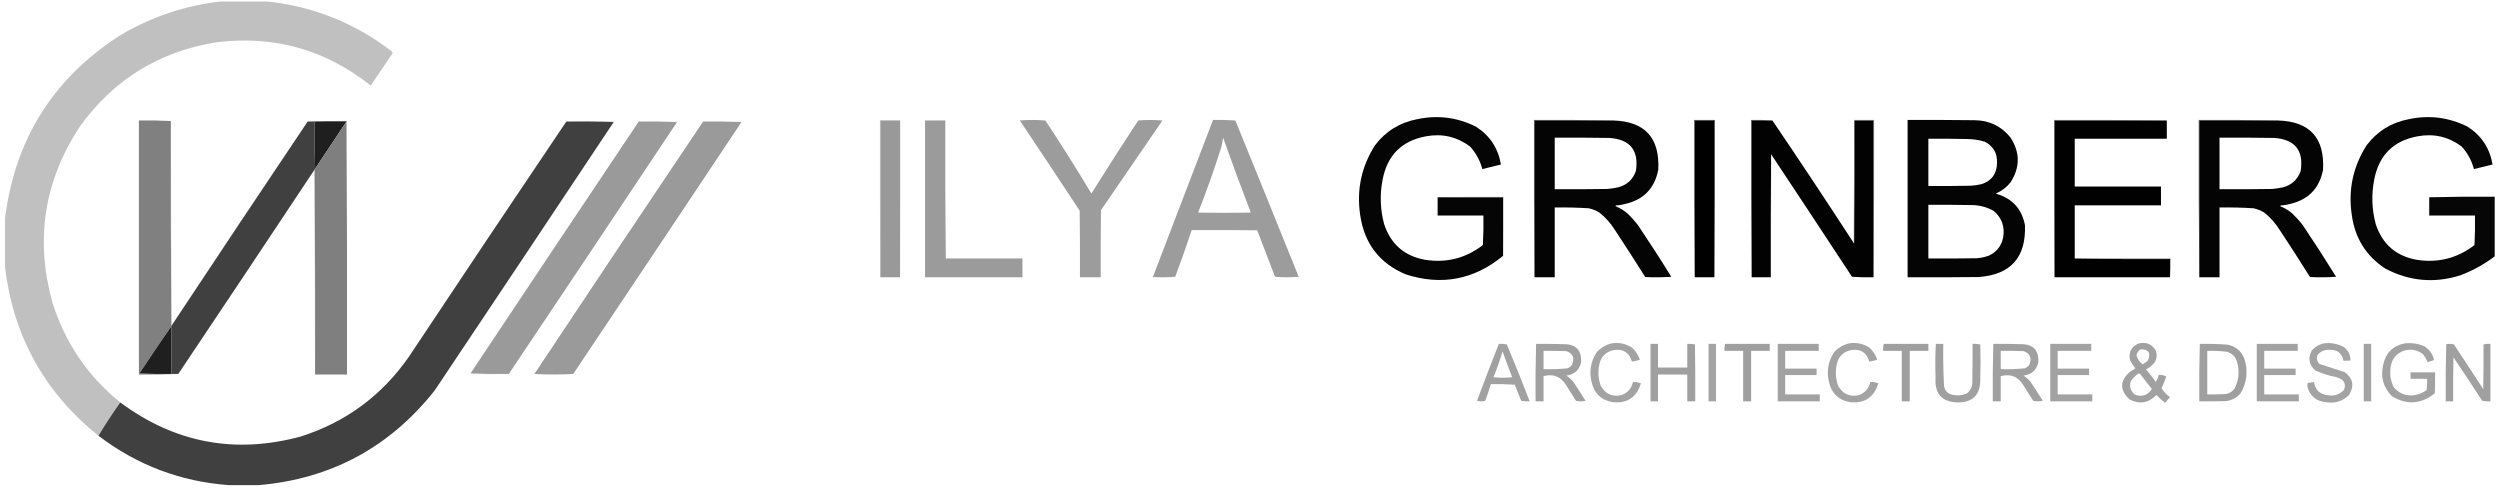 <?xml version="1.0" encoding="UTF-8"?> <svg xmlns="http://www.w3.org/2000/svg" width="248" height="49" viewBox="0 0 248 49" fill="none"><g clip-path="url(#clip0_2115_488)"><path opacity="0.981" fill-rule="evenodd" clip-rule="evenodd" d="M22.069 0.125C23.477 0.125 24.885 0.125 26.293 0.125C30.933 0.581 35.104 2.224 38.807 5.053C38.903 5.112 38.947 5.192 38.939 5.293C38.217 6.358 37.495 7.424 36.774 8.489C32.27 4.91 27.157 3.48 21.435 4.201C15.755 5.124 11.241 7.921 7.892 12.591C4.371 17.976 3.474 23.783 5.199 30.012C6.462 34.009 8.706 37.312 11.931 39.921C11.166 40.994 10.445 42.095 9.766 43.224C4.377 38.903 1.279 33.274 0.474 26.336C0.474 24.844 0.474 23.353 0.474 21.861C1.417 13.942 5.201 7.842 11.826 3.561C14.993 1.664 18.408 0.519 22.069 0.125Z" fill="#BFBFBF"></path><path fill-rule="evenodd" clip-rule="evenodd" d="M147.1 24.311C147.153 23.344 147.17 22.367 147.153 21.381C145.639 21.381 144.126 21.381 142.612 21.381C142.612 20.778 142.612 20.174 142.612 19.57C144.777 19.57 146.942 19.57 149.107 19.57C149.107 21.506 149.107 23.441 149.107 25.377C146.225 27.75 143.004 28.363 139.444 27.215C136.844 26.119 135.339 24.156 134.93 21.328C134.56 18.827 135.052 16.519 136.408 14.402C137.472 13.008 138.872 12.146 140.606 11.819C142.631 11.394 144.567 11.643 146.414 12.565C147.787 13.441 148.613 14.693 148.895 16.32C148.278 16.481 147.662 16.631 147.047 16.773C146.821 15.925 146.416 15.179 145.833 14.536C144.526 13.561 143.065 13.224 141.45 13.523C139.035 13.972 137.6 15.419 137.147 17.865C136.867 19.334 136.92 20.79 137.306 22.234C137.968 24.233 139.332 25.414 141.398 25.776C143.508 26.099 145.409 25.611 147.1 24.311Z" fill="#050505"></path><path fill-rule="evenodd" clip-rule="evenodd" d="M245.467 24.311C245.52 23.344 245.538 22.367 245.52 21.381C244.006 21.381 242.493 21.381 240.979 21.381C240.979 20.778 240.979 20.174 240.979 19.57C243.135 19.517 245.3 19.499 247.474 19.517C247.474 21.488 247.474 23.459 247.474 25.43C246.427 26.225 245.284 26.855 244.042 27.321C241.462 28.125 238.981 27.894 236.597 26.629C234.708 25.377 233.608 23.61 233.297 21.328C232.927 18.827 233.419 16.519 234.775 14.402C235.84 13.008 237.239 12.146 238.973 11.819C240.998 11.394 242.934 11.643 244.781 12.565C246.154 13.441 246.981 14.693 247.263 16.32C246.645 16.481 246.029 16.631 245.414 16.773C245.188 15.925 244.783 15.179 244.2 14.536C242.893 13.561 241.432 13.224 239.818 13.523C237.402 13.972 235.967 15.419 235.514 17.865C235.234 19.334 235.287 20.79 235.673 22.234C236.335 24.233 237.699 25.414 239.765 25.776C241.875 26.099 243.776 25.611 245.467 24.311Z" fill="#060606"></path><path opacity="0.255" fill-rule="evenodd" clip-rule="evenodd" d="M89.284 27.508C89.284 22.323 89.284 17.137 89.284 11.952C88.633 11.952 87.982 11.952 87.331 11.952C87.331 17.137 87.331 22.323 87.331 27.508C87.278 22.314 87.261 17.111 87.278 11.899C87.964 11.899 88.651 11.899 89.337 11.899C89.355 17.111 89.337 22.314 89.284 27.508Z" fill="#A5A5A5"></path><path opacity="0.998" fill-rule="evenodd" clip-rule="evenodd" d="M89.284 27.508C88.633 27.508 87.981 27.508 87.33 27.508C87.33 22.323 87.33 17.137 87.33 11.952C87.981 11.952 88.633 11.952 89.284 11.952C89.284 17.137 89.284 22.323 89.284 27.508Z" fill="#989998"></path><path opacity="0.98" fill-rule="evenodd" clip-rule="evenodd" d="M91.765 11.952C92.434 11.952 93.102 11.952 93.771 11.952C93.754 16.525 93.771 21.088 93.824 25.643C96.358 25.643 98.893 25.643 101.427 25.643C101.427 26.265 101.427 26.886 101.427 27.508C98.206 27.508 94.986 27.508 91.765 27.508C91.765 22.323 91.765 17.137 91.765 11.952Z" fill="#999999"></path><path opacity="0.169" fill-rule="evenodd" clip-rule="evenodd" d="M91.765 11.952C92.442 11.899 93.128 11.881 93.824 11.899C93.824 16.48 93.824 21.062 93.824 25.643C93.771 21.088 93.754 16.525 93.771 11.952C93.102 11.952 92.434 11.952 91.765 11.952Z" fill="#B9B9B9"></path><path opacity="0.974" fill-rule="evenodd" clip-rule="evenodd" d="M101.164 11.952C102 11.881 102.845 11.881 103.698 11.952C105.273 14.331 106.795 16.747 108.266 19.197C109.788 16.764 111.337 14.349 112.912 11.952C113.709 11.882 114.51 11.882 115.315 11.952C113.282 14.918 111.249 17.883 109.216 20.849C109.19 23.068 109.181 25.288 109.19 27.508C108.503 27.508 107.817 27.508 107.131 27.508C107.139 25.306 107.131 23.104 107.104 20.902C105.136 17.906 103.156 14.923 101.164 11.952Z" fill="#9A9A9A"></path><path opacity="0.979" fill-rule="evenodd" clip-rule="evenodd" d="M120.331 11.899C121.071 11.881 121.81 11.899 122.548 11.952C124.653 17.115 126.748 22.283 128.832 27.455C128.045 27.525 127.262 27.525 126.482 27.455C125.899 25.915 125.31 24.379 124.713 22.846C122.548 22.82 120.383 22.811 118.219 22.82C117.705 24.375 117.16 25.92 116.582 27.455C115.843 27.517 115.104 27.526 114.364 27.481C116.348 22.284 118.337 17.09 120.331 11.899ZM121.334 13.657C122.211 16.142 123.126 18.619 124.08 21.088C122.337 21.124 120.595 21.124 118.852 21.088C119.691 18.958 120.456 16.801 121.149 14.616C121.228 14.299 121.29 13.979 121.334 13.657Z" fill="#9A9A9A"></path><path opacity="0.851" fill-rule="evenodd" clip-rule="evenodd" d="M160.036 11.952C157.431 11.952 154.826 11.952 152.221 11.952C152.221 17.137 152.221 22.323 152.221 27.508C152.169 22.314 152.151 17.111 152.169 11.899C154.8 11.881 157.422 11.899 160.036 11.952Z" fill="#2B2B2B"></path><path opacity="0.999" fill-rule="evenodd" clip-rule="evenodd" d="M160.037 11.952C163.184 12.046 164.671 13.68 164.499 16.853C164.131 18.698 163.031 19.826 161.199 20.236C160.956 20.305 160.71 20.349 160.46 20.369C160.381 20.355 160.311 20.373 160.248 20.422C160.255 20.455 160.273 20.473 160.301 20.476C160.703 20.643 161.073 20.865 161.41 21.142C161.802 21.516 162.162 21.916 162.492 22.34C163.623 24.024 164.724 25.728 165.792 27.455C164.931 27.517 164.068 27.526 163.205 27.481C162.213 25.896 161.201 24.325 160.169 22.767C159.762 22.125 159.26 21.566 158.664 21.088C158.335 20.887 157.983 20.744 157.608 20.662C156.483 20.591 155.357 20.565 154.229 20.582C154.229 22.891 154.229 25.199 154.229 27.508C153.56 27.508 152.892 27.508 152.223 27.508C152.223 22.323 152.223 17.137 152.223 11.952C154.827 11.952 157.432 11.952 160.037 11.952ZM154.229 13.657C156.042 13.648 157.855 13.657 159.668 13.683C161.722 13.836 162.593 14.929 162.281 16.96C161.977 17.817 161.387 18.359 160.512 18.584C160.164 18.661 159.812 18.714 159.456 18.744C157.714 18.771 155.971 18.78 154.229 18.771C154.229 17.066 154.229 15.361 154.229 13.657Z" fill="#040404"></path><path opacity="0.851" fill-rule="evenodd" clip-rule="evenodd" d="M170.069 27.508C170.069 22.323 170.069 17.137 170.069 11.952C169.418 11.952 168.766 11.952 168.115 11.952C168.115 17.137 168.115 22.323 168.115 27.508C168.062 22.314 168.045 17.111 168.062 11.899C168.749 11.899 169.435 11.899 170.121 11.899C170.139 17.111 170.121 22.314 170.069 27.508Z" fill="#222222"></path><path fill-rule="evenodd" clip-rule="evenodd" d="M170.069 27.508C169.418 27.508 168.766 27.508 168.115 27.508C168.115 22.323 168.115 17.137 168.115 11.952C168.766 11.952 169.418 11.952 170.069 11.952C170.069 17.137 170.069 22.323 170.069 27.508Z" fill="black"></path><path opacity="0.851" fill-rule="evenodd" clip-rule="evenodd" d="M175.824 11.952C175.137 11.952 174.451 11.952 173.764 11.952C173.764 17.137 173.764 22.323 173.764 27.508C173.712 22.314 173.694 17.111 173.712 11.899C174.425 11.881 175.129 11.899 175.824 11.952Z" fill="#232323"></path><path fill-rule="evenodd" clip-rule="evenodd" d="M175.823 11.952C178.537 15.955 181.212 19.986 183.849 24.045C183.863 24.087 183.89 24.123 183.928 24.152C183.954 20.085 183.963 16.018 183.954 11.952C184.588 11.952 185.221 11.952 185.855 11.952C185.855 17.137 185.855 22.323 185.855 27.508C185.138 27.525 184.425 27.507 183.717 27.455C181.077 23.433 178.428 19.42 175.77 15.415C175.755 15.373 175.729 15.337 175.691 15.308C175.664 19.375 175.656 23.441 175.664 27.508C175.031 27.508 174.397 27.508 173.764 27.508C173.764 22.323 173.764 17.137 173.764 11.952C174.45 11.952 175.136 11.952 175.823 11.952Z" fill="#020202"></path><path opacity="0.353" fill-rule="evenodd" clip-rule="evenodd" d="M183.955 11.899C183.955 11.916 183.955 11.934 183.955 11.952C183.964 16.018 183.955 20.085 183.929 24.152C183.891 24.123 183.864 24.087 183.85 24.045C183.885 19.996 183.92 15.947 183.955 11.899Z" fill="#8E8E8E"></path><path opacity="0.71" fill-rule="evenodd" clip-rule="evenodd" d="M183.954 11.952C183.954 11.934 183.954 11.916 183.954 11.899C184.605 11.899 185.257 11.899 185.908 11.899C185.925 17.111 185.908 22.314 185.855 27.508C185.855 22.323 185.855 17.137 185.855 11.952C185.221 11.952 184.588 11.952 183.954 11.952Z" fill="#404040"></path><path opacity="0.999" fill-rule="evenodd" clip-rule="evenodd" d="M198.105 19.144C197.977 19.2 197.977 19.235 198.105 19.25C199.646 19.711 200.57 20.741 200.877 22.34C200.994 25.525 199.472 27.239 196.31 27.481C193.951 27.508 191.593 27.517 189.234 27.508C189.234 22.305 189.234 17.102 189.234 11.899C191.452 11.89 193.67 11.899 195.887 11.925C197.353 11.941 198.541 12.519 199.451 13.657C200.398 15.134 200.398 16.608 199.451 18.078C199.086 18.545 198.638 18.9 198.105 19.144ZM191.294 13.763C192.561 13.754 193.828 13.763 195.095 13.79C195.707 13.794 196.305 13.883 196.89 14.056C197.735 14.49 198.14 15.191 198.105 16.16C198.09 17.232 197.579 17.933 196.574 18.265C196.21 18.356 195.84 18.41 195.465 18.425C194.075 18.451 192.684 18.46 191.294 18.451C191.294 16.889 191.294 15.326 191.294 13.763ZM191.294 20.316C192.684 20.307 194.075 20.316 195.465 20.343C196.295 20.329 197.069 20.524 197.788 20.929C198.586 21.622 198.895 22.501 198.712 23.566C198.537 24.398 198.071 24.993 197.313 25.35C196.921 25.498 196.516 25.587 196.098 25.617C194.497 25.643 192.896 25.652 191.294 25.643C191.294 23.867 191.294 22.092 191.294 20.316Z" fill="#040404"></path><path opacity="0.635" fill-rule="evenodd" clip-rule="evenodd" d="M214.949 11.952C211.236 11.952 207.522 11.952 203.808 11.952C203.808 17.137 203.808 22.323 203.808 27.508C203.756 22.314 203.738 17.111 203.756 11.899C207.496 11.881 211.227 11.899 214.949 11.952Z" fill="#4F4F4F"></path><path fill-rule="evenodd" clip-rule="evenodd" d="M214.948 11.952C214.948 12.556 214.948 13.159 214.948 13.763C211.903 13.763 208.859 13.763 205.814 13.763C205.814 15.344 205.814 16.924 205.814 18.505C208.665 18.505 211.516 18.505 214.368 18.505C214.368 19.126 214.368 19.748 214.368 20.369C211.516 20.369 208.665 20.369 205.814 20.369C205.814 22.127 205.814 23.885 205.814 25.643C208.956 25.697 212.106 25.714 215.265 25.697C215.265 26.3 215.265 26.904 215.265 27.508C211.446 27.508 207.627 27.508 203.808 27.508C203.808 22.323 203.808 17.137 203.808 11.952C207.521 11.952 211.235 11.952 214.948 11.952Z" fill="#010101"></path><path opacity="0.851" fill-rule="evenodd" clip-rule="evenodd" d="M225.984 11.952C223.379 11.952 220.774 11.952 218.17 11.952C218.17 17.137 218.17 22.323 218.17 27.508C218.117 22.314 218.099 17.111 218.117 11.899C220.748 11.881 223.371 11.899 225.984 11.952Z" fill="#2B2B2B"></path><path opacity="0.999" fill-rule="evenodd" clip-rule="evenodd" d="M225.984 11.952C229.131 12.046 230.619 13.68 230.446 16.853C230.078 18.698 228.978 19.826 227.146 20.236C226.903 20.305 226.657 20.349 226.407 20.369C226.329 20.355 226.258 20.373 226.196 20.422C226.202 20.455 226.22 20.473 226.248 20.476C226.65 20.643 227.02 20.865 227.357 21.142C227.749 21.516 228.11 21.916 228.44 22.34C229.571 24.024 230.671 25.728 231.74 27.455C230.878 27.517 230.015 27.526 229.152 27.481C228.16 25.896 227.148 24.325 226.116 22.767C225.709 22.125 225.208 21.566 224.612 21.088C224.282 20.887 223.93 20.744 223.556 20.662C222.43 20.591 221.304 20.565 220.176 20.582C220.176 22.891 220.176 25.199 220.176 27.508C219.507 27.508 218.839 27.508 218.17 27.508C218.17 22.323 218.17 17.137 218.17 11.952C220.775 11.952 223.38 11.952 225.984 11.952ZM220.176 13.657C221.989 13.648 223.802 13.657 225.615 13.683C227.669 13.836 228.54 14.929 228.228 16.96C227.924 17.817 227.334 18.359 226.46 18.584C226.111 18.661 225.759 18.714 225.404 18.744C223.661 18.771 221.919 18.78 220.176 18.771C220.176 17.066 220.176 15.361 220.176 13.657Z" fill="#040404"></path><path opacity="0.989" fill-rule="evenodd" clip-rule="evenodd" d="M16.947 12.005C16.93 18.78 16.947 25.546 17 32.303C17 32.32 17 32.338 17 32.356C15.927 33.902 14.871 35.465 13.832 37.044C14.887 37.097 15.944 37.115 17 37.097C17.229 37.097 17.458 37.097 17.686 37.097C16.393 37.15 15.091 37.168 13.779 37.151C13.779 28.751 13.779 20.351 13.779 11.952C14.845 11.934 15.9 11.952 16.947 12.005Z" fill="#7F7F7F"></path><path opacity="0.247" fill-rule="evenodd" clip-rule="evenodd" d="M16.948 12.005C16.983 18.753 17.018 25.501 17.054 32.249C17.054 32.285 17.036 32.303 17.001 32.303C16.948 25.546 16.93 18.78 16.948 12.005Z" fill="#A6A6A6"></path><path opacity="0.451" fill-rule="evenodd" clip-rule="evenodd" d="M56.179 12.058C57.754 11.988 59.338 11.988 60.931 12.058C60.924 12.09 60.907 12.107 60.878 12.111C59.32 12.058 57.754 12.04 56.179 12.058Z" fill="#7D7D7D"></path><path opacity="0.169" fill-rule="evenodd" clip-rule="evenodd" d="M63.358 12.058C64.635 11.988 65.919 11.988 67.213 12.058C67.207 12.09 67.189 12.108 67.16 12.111C65.902 12.058 64.635 12.04 63.358 12.058Z" fill="#B9B9B9"></path><path opacity="0.169" fill-rule="evenodd" clip-rule="evenodd" d="M69.748 12.058C71.024 11.988 72.309 11.988 73.603 12.058C73.596 12.09 73.578 12.108 73.55 12.111C72.291 12.058 71.024 12.04 69.748 12.058Z" fill="#B9B9B9"></path><path opacity="0.995" fill-rule="evenodd" clip-rule="evenodd" d="M34.372 12.005C34.372 12.023 34.372 12.041 34.372 12.059C33.316 12.059 32.26 12.059 31.204 12.059C31.187 13.63 31.204 15.193 31.257 16.747C31.239 16.782 31.222 16.818 31.204 16.853C31.169 16.853 31.151 16.871 31.151 16.906C26.677 23.646 22.189 30.376 17.687 37.097C17.459 37.097 17.23 37.097 17.001 37.097C17.001 35.517 17.001 33.936 17.001 32.356C17.001 32.338 17.001 32.32 17.001 32.303C17.036 32.303 17.054 32.285 17.054 32.249C21.518 25.506 26.006 18.776 30.518 12.059C31.802 12.005 33.087 11.987 34.372 12.005Z" fill="#404040"></path><path fill-rule="evenodd" clip-rule="evenodd" d="M34.372 12.059C33.333 13.623 32.294 15.186 31.257 16.747C31.204 15.193 31.186 13.63 31.204 12.059C32.26 12.059 33.316 12.059 34.372 12.059Z" fill="#1F1F1F"></path><path opacity="0.996" fill-rule="evenodd" clip-rule="evenodd" d="M56.178 12.059C57.754 12.041 59.32 12.059 60.877 12.112C54.968 20.998 49.046 29.877 43.11 38.749C38.638 44.384 32.821 47.509 25.66 48.125C24.674 48.125 23.688 48.125 22.703 48.125C17.902 47.772 13.59 46.138 9.767 43.224C10.445 42.095 11.166 40.994 11.931 39.921C17.345 43.939 23.312 45.067 29.831 43.304C34.277 41.888 37.841 39.269 40.523 35.446C45.716 27.628 50.935 19.832 56.178 12.059Z" fill="#404040"></path><path opacity="0.983" fill-rule="evenodd" clip-rule="evenodd" d="M63.359 12.059C64.635 12.041 65.902 12.059 67.16 12.112C61.612 20.45 56.05 28.779 50.475 37.097C49.199 37.115 47.932 37.097 46.674 37.044C52.223 28.706 57.784 20.377 63.359 12.059Z" fill="#999999"></path><path opacity="0.983" fill-rule="evenodd" clip-rule="evenodd" d="M69.749 12.059C71.025 12.041 72.292 12.059 73.55 12.112C68.002 20.448 62.44 28.776 56.865 37.097C55.581 37.168 54.295 37.168 53.011 37.097C58.565 28.729 64.144 20.383 69.749 12.059Z" fill="#999999"></path><path opacity="0.999" fill-rule="evenodd" clip-rule="evenodd" d="M34.371 12.005C34.424 20.378 34.441 28.76 34.424 37.151C33.368 37.151 32.312 37.151 31.256 37.151C31.273 30.376 31.256 23.61 31.203 16.853C31.221 16.817 31.238 16.782 31.256 16.747C32.294 15.186 33.332 13.623 34.371 12.058C34.371 12.041 34.371 12.023 34.371 12.005Z" fill="#7F7F7F"></path><path opacity="0.212" fill-rule="evenodd" clip-rule="evenodd" d="M175.77 15.415C175.735 19.446 175.7 23.477 175.665 27.508C175.656 23.441 175.665 19.375 175.691 15.308C175.729 15.337 175.755 15.373 175.77 15.415Z" fill="#AFAFAF"></path><path opacity="0.282" fill-rule="evenodd" clip-rule="evenodd" d="M31.151 16.906C31.151 16.871 31.169 16.853 31.204 16.853C31.257 23.61 31.275 30.376 31.257 37.151C31.222 30.402 31.187 23.654 31.151 16.906Z" fill="#9F9F9F"></path><path opacity="0.133" fill-rule="evenodd" clip-rule="evenodd" d="M198.106 19.144C198.106 19.179 198.106 19.214 198.106 19.25C197.978 19.234 197.978 19.199 198.106 19.144Z" fill="#9C9C9C"></path><path opacity="0.424" fill-rule="evenodd" clip-rule="evenodd" d="M142.612 19.57C144.786 19.517 146.968 19.499 149.16 19.517C149.177 21.479 149.16 23.433 149.107 25.377C149.107 23.441 149.107 21.506 149.107 19.57C146.942 19.57 144.777 19.57 142.612 19.57Z" fill="#949494"></path><path opacity="0.02" fill-rule="evenodd" clip-rule="evenodd" d="M160.458 20.369C160.405 20.404 160.353 20.44 160.3 20.475C160.271 20.472 160.253 20.454 160.247 20.422C160.31 20.373 160.38 20.355 160.458 20.369Z" fill="#B4B4B4"></path><path opacity="0.02" fill-rule="evenodd" clip-rule="evenodd" d="M226.407 20.369C226.354 20.404 226.301 20.44 226.248 20.475C226.22 20.472 226.202 20.454 226.195 20.422C226.258 20.373 226.328 20.355 226.407 20.369Z" fill="#B4B4B4"></path><path opacity="0.141" fill-rule="evenodd" clip-rule="evenodd" d="M142.612 19.57C142.612 20.174 142.612 20.778 142.612 21.381C144.126 21.381 145.639 21.381 147.153 21.381C147.17 22.367 147.153 23.344 147.1 24.311C147.1 23.352 147.1 22.394 147.1 21.435C145.586 21.435 144.073 21.435 142.559 21.435C142.542 20.804 142.56 20.182 142.612 19.57Z" fill="#A1A1A1"></path><path opacity="0.141" fill-rule="evenodd" clip-rule="evenodd" d="M240.979 19.57C240.979 20.174 240.979 20.778 240.979 21.381C242.493 21.381 244.006 21.381 245.52 21.381C245.537 22.367 245.52 23.344 245.467 24.311C245.467 23.352 245.467 22.394 245.467 21.435C243.953 21.435 242.44 21.435 240.926 21.435C240.909 20.804 240.927 20.182 240.979 19.57Z" fill="#A1A1A1"></path><path opacity="0.71" fill-rule="evenodd" clip-rule="evenodd" d="M205.813 25.643C208.981 25.643 212.15 25.643 215.318 25.643C215.335 26.274 215.317 26.896 215.265 27.508C215.265 26.904 215.265 26.3 215.265 25.697C212.105 25.714 208.955 25.697 205.813 25.643Z" fill="#545454"></path><path fill-rule="evenodd" clip-rule="evenodd" d="M17 32.356C17 33.936 17 35.517 17 37.097C15.944 37.115 14.887 37.097 13.832 37.044C14.87 35.465 15.927 33.902 17 32.356Z" fill="#1F1F1F"></path><path opacity="0.928" fill-rule="evenodd" clip-rule="evenodd" d="M159.877 34.061C160.626 33.943 161.312 34.093 161.937 34.513C162.277 34.844 162.523 35.235 162.676 35.685C162.417 35.773 162.153 35.835 161.884 35.872C161.622 34.967 161.024 34.585 160.089 34.727C159.266 34.899 158.783 35.405 158.637 36.245C158.505 36.934 158.558 37.609 158.795 38.269C159.244 39.077 159.922 39.388 160.828 39.202C161.45 38.986 161.838 38.551 161.989 37.896C162.257 37.879 162.521 37.923 162.781 38.029C162.355 39.418 161.422 40.039 159.983 39.894C158.868 39.711 158.173 39.063 157.897 37.95C157.629 36.881 157.787 35.886 158.373 34.966C158.784 34.506 159.286 34.204 159.877 34.061Z" fill="#9C9C9C"></path><path opacity="0.928" fill-rule="evenodd" clip-rule="evenodd" d="M183.426 34.061C184.175 33.943 184.861 34.093 185.485 34.513C185.825 34.844 186.072 35.235 186.225 35.685C185.966 35.773 185.702 35.835 185.433 35.872C185.171 34.967 184.572 34.585 183.637 34.727C182.815 34.899 182.332 35.405 182.185 36.245C182.054 36.934 182.107 37.609 182.344 38.269C182.793 39.077 183.471 39.388 184.377 39.202C184.999 38.986 185.387 38.551 185.538 37.896C185.805 37.879 186.069 37.923 186.33 38.029C185.904 39.418 184.971 40.039 183.532 39.894C182.417 39.711 181.722 39.063 181.446 37.95C181.177 36.881 181.336 35.886 181.921 34.966C182.333 34.506 182.835 34.204 183.426 34.061Z" fill="#9C9C9C"></path><path opacity="0.94" fill-rule="evenodd" clip-rule="evenodd" d="M212.203 34.061C212.945 33.904 213.5 34.153 213.866 34.806C213.993 35.195 213.958 35.568 213.761 35.925C213.518 36.224 213.227 36.464 212.889 36.644C213.234 37.047 213.559 37.465 213.866 37.896C213.994 37.67 214.091 37.43 214.157 37.177C214.414 37.18 214.66 37.233 214.896 37.337C214.769 37.739 214.61 38.13 214.421 38.509C214.647 38.861 214.928 39.163 215.265 39.415C215.105 39.559 214.964 39.718 214.843 39.894C214.79 39.93 214.737 39.93 214.685 39.894C214.414 39.674 214.158 39.434 213.919 39.175C213.14 39.984 212.252 40.135 211.253 39.628C210.27 38.718 210.27 37.812 211.253 36.911C211.446 36.786 211.64 36.662 211.833 36.538C211.605 36.272 211.42 35.979 211.279 35.659C211.158 34.868 211.466 34.335 212.203 34.061ZM212.361 34.647C213.155 34.649 213.393 35.022 213.074 35.765C212.912 35.911 212.736 36.035 212.546 36.138C212.243 35.92 212.04 35.627 211.939 35.259C211.984 34.981 212.125 34.776 212.361 34.647ZM212.15 37.044C212.249 37.063 212.328 37.116 212.388 37.204C212.738 37.673 213.1 38.135 213.47 38.589C213.05 39.218 212.487 39.405 211.781 39.148C211.339 38.787 211.207 38.335 211.385 37.79C211.599 37.493 211.855 37.244 212.15 37.044Z" fill="#9B9B9B"></path><path opacity="0.929" fill-rule="evenodd" clip-rule="evenodd" d="M230.524 34.061C231.215 33.974 231.866 34.089 232.478 34.407C232.937 34.738 233.166 35.191 233.164 35.766C232.933 35.773 232.705 35.782 232.478 35.792C232.322 35.032 231.856 34.668 231.079 34.7C230.616 34.684 230.229 34.843 229.917 35.179C229.767 35.537 229.829 35.848 230.102 36.112C230.932 36.37 231.759 36.636 232.584 36.911C233.423 37.524 233.573 38.278 233.032 39.175C232.395 39.81 231.629 40.05 230.736 39.894C229.799 39.818 229.192 39.329 228.914 38.429C228.873 38.273 228.882 38.122 228.94 37.976C229.147 37.966 229.35 37.939 229.548 37.897C229.669 38.676 230.117 39.111 230.894 39.202C231.526 39.32 232.063 39.151 232.504 38.696C232.7 38.303 232.638 37.957 232.32 37.657C232.121 37.538 231.909 37.45 231.686 37.39C230.99 37.259 230.321 37.046 229.68 36.751C229.04 36.182 228.926 35.516 229.336 34.753C229.662 34.39 230.058 34.159 230.524 34.061Z" fill="#9C9C9C"></path><path opacity="0.931" fill-rule="evenodd" clip-rule="evenodd" d="M238.551 34.061C239.23 33.988 239.881 34.086 240.504 34.354C241.009 34.669 241.325 35.122 241.455 35.712C241.247 35.794 241.036 35.865 240.821 35.925C240.705 35.638 240.547 35.371 240.346 35.126C239.79 34.705 239.174 34.59 238.498 34.78C237.728 35.042 237.279 35.584 237.151 36.405C237.041 37.117 237.146 37.791 237.468 38.429C238.088 39.129 238.853 39.368 239.765 39.148C240.11 39.053 240.427 38.902 240.716 38.696C240.768 38.324 240.786 37.951 240.768 37.577C240.223 37.577 239.677 37.577 239.131 37.577C239.131 37.364 239.131 37.151 239.131 36.937C239.941 36.937 240.751 36.937 241.56 36.937C241.569 37.63 241.56 38.323 241.534 39.015C240.181 40.102 238.764 40.2 237.283 39.308C236.423 38.439 236.133 37.4 236.412 36.192C236.667 35.002 237.38 34.292 238.551 34.061Z" fill="#9C9C9C"></path><path opacity="0.945" fill-rule="evenodd" clip-rule="evenodd" d="M148.684 34.114C148.95 34.096 149.214 34.114 149.476 34.167C150.264 36.039 151.02 37.922 151.747 39.814C151.463 39.832 151.181 39.814 150.902 39.761C150.691 39.228 150.48 38.696 150.268 38.163C149.477 38.109 148.685 38.092 147.892 38.109C147.724 38.664 147.539 39.215 147.338 39.761C147.068 39.83 146.795 39.83 146.52 39.761C147.221 37.869 147.943 35.986 148.684 34.114ZM149.054 34.86C149.359 35.71 149.675 36.563 150.004 37.417C149.388 37.488 148.773 37.488 148.156 37.417C148.498 36.578 148.797 35.725 149.054 34.86Z" fill="#9C9C9C"></path><path opacity="0.968" fill-rule="evenodd" clip-rule="evenodd" d="M152.38 34.114C153.295 34.105 154.21 34.114 155.125 34.141C156.351 34.139 156.923 34.751 156.841 35.978C156.647 36.73 156.163 37.157 155.389 37.257C155.633 37.423 155.853 37.618 156.049 37.843C156.476 38.473 156.89 39.113 157.29 39.761C156.973 39.832 156.656 39.832 156.34 39.761C156.014 39.246 155.689 38.731 155.363 38.216C154.85 37.359 154.101 37.057 153.119 37.31C153.119 38.145 153.119 38.98 153.119 39.814C152.855 39.814 152.591 39.814 152.327 39.814C152.309 37.91 152.327 36.01 152.38 34.114ZM153.119 34.806C153.876 34.798 154.633 34.806 155.389 34.833C156.047 35.082 156.231 35.535 155.944 36.192C155.824 36.348 155.674 36.463 155.495 36.538C154.706 36.614 153.914 36.641 153.119 36.618C153.119 36.014 153.119 35.41 153.119 34.806Z" fill="#9D9D9D"></path><path opacity="0.955" fill-rule="evenodd" clip-rule="evenodd" d="M163.732 34.114C163.979 34.114 164.225 34.114 164.472 34.114C164.472 34.895 164.472 35.677 164.472 36.458C165.439 36.458 166.408 36.458 167.376 36.458C167.376 35.677 167.376 34.895 167.376 34.114C167.636 34.098 167.891 34.116 168.141 34.167C168.168 36.05 168.177 37.932 168.168 39.814C167.904 39.814 167.64 39.814 167.376 39.814C167.376 38.926 167.376 38.038 167.376 37.151C166.408 37.151 165.439 37.151 164.472 37.151C164.472 38.038 164.472 38.926 164.472 39.814C164.225 39.814 163.979 39.814 163.732 39.814C163.732 37.914 163.732 36.014 163.732 34.114Z" fill="#9B9B9B"></path><path opacity="0.896" fill-rule="evenodd" clip-rule="evenodd" d="M169.488 34.114C169.735 34.114 169.981 34.114 170.227 34.114C170.227 36.014 170.227 37.914 170.227 39.814C169.981 39.814 169.735 39.814 169.488 39.814C169.488 37.914 169.488 36.014 169.488 34.114Z" fill="#999999"></path><path opacity="0.974" fill-rule="evenodd" clip-rule="evenodd" d="M171.125 34.114C172.603 34.114 174.082 34.114 175.56 34.114C175.56 34.345 175.56 34.576 175.56 34.806C174.944 34.806 174.328 34.806 173.712 34.806C173.712 36.476 173.712 38.145 173.712 39.814C173.448 39.814 173.184 39.814 172.92 39.814C172.92 38.145 172.92 36.476 172.92 34.806C172.304 34.806 171.688 34.806 171.072 34.806C171.058 34.57 171.075 34.34 171.125 34.114Z" fill="#9D9D9D"></path><path opacity="0.929" fill-rule="evenodd" clip-rule="evenodd" d="M176.352 34.114C177.707 34.114 179.062 34.114 180.417 34.114C180.417 34.345 180.417 34.576 180.417 34.806C179.308 34.806 178.2 34.806 177.091 34.806C177.091 35.392 177.091 35.978 177.091 36.565C178.129 36.565 179.167 36.565 180.206 36.565C180.206 36.778 180.206 36.991 180.206 37.204C179.167 37.204 178.129 37.204 177.091 37.204C177.091 37.843 177.091 38.482 177.091 39.122C178.235 39.122 179.379 39.122 180.523 39.122C180.523 39.352 180.523 39.583 180.523 39.814C179.133 39.814 177.742 39.814 176.352 39.814C176.352 37.914 176.352 36.014 176.352 34.114Z" fill="#9B9B9B"></path><path opacity="0.974" fill-rule="evenodd" clip-rule="evenodd" d="M186.859 34.114C188.338 34.114 189.816 34.114 191.295 34.114C191.295 34.345 191.295 34.576 191.295 34.806C190.678 34.806 190.063 34.806 189.447 34.806C189.447 36.476 189.447 38.145 189.447 39.814C189.183 39.814 188.919 39.814 188.655 39.814C188.655 38.145 188.655 36.476 188.655 34.806C188.038 34.806 187.423 34.806 186.807 34.806C186.792 34.57 186.81 34.34 186.859 34.114Z" fill="#9D9D9D"></path><path opacity="0.968" fill-rule="evenodd" clip-rule="evenodd" d="M192.034 34.114C192.28 34.114 192.526 34.114 192.773 34.114C192.75 35.519 192.776 36.922 192.852 38.323C192.944 38.752 193.199 39.028 193.618 39.148C194.122 39.272 194.615 39.236 195.096 39.042C195.438 38.787 195.623 38.44 195.651 38.003C195.677 36.707 195.686 35.41 195.677 34.114C195.937 34.098 196.192 34.116 196.443 34.167C196.478 35.339 196.478 36.511 196.443 37.683C196.443 39.175 195.704 39.92 194.225 39.921C192.645 39.889 191.905 39.072 192.007 37.47C191.964 36.347 191.973 35.229 192.034 34.114Z" fill="#9D9D9D"></path><path opacity="0.968" fill-rule="evenodd" clip-rule="evenodd" d="M197.736 34.114C198.652 34.105 199.567 34.114 200.482 34.141C201.707 34.139 202.279 34.751 202.198 35.978C202.004 36.73 201.52 37.157 200.746 37.257C200.989 37.423 201.209 37.618 201.406 37.843C201.832 38.473 202.246 39.113 202.646 39.761C202.33 39.832 202.013 39.832 201.696 39.761C201.37 39.246 201.045 38.731 200.719 38.216C200.206 37.359 199.458 37.057 198.475 37.31C198.475 38.145 198.475 38.98 198.475 39.814C198.211 39.814 197.947 39.814 197.683 39.814C197.666 37.91 197.684 36.01 197.736 34.114ZM198.475 34.806C199.232 34.798 199.989 34.806 200.746 34.833C201.403 35.082 201.588 35.535 201.3 36.192C201.181 36.348 201.031 36.463 200.851 36.538C200.062 36.614 199.27 36.641 198.475 36.618C198.475 36.014 198.475 35.41 198.475 34.806Z" fill="#9D9D9D"></path><path opacity="0.929" fill-rule="evenodd" clip-rule="evenodd" d="M203.385 34.114C204.74 34.114 206.095 34.114 207.45 34.114C207.45 34.345 207.45 34.576 207.45 34.806C206.342 34.806 205.233 34.806 204.124 34.806C204.124 35.392 204.124 35.978 204.124 36.565C205.163 36.565 206.201 36.565 207.239 36.565C207.239 36.778 207.239 36.991 207.239 37.204C206.201 37.204 205.163 37.204 204.124 37.204C204.124 37.843 204.124 38.482 204.124 39.122C205.268 39.122 206.412 39.122 207.556 39.122C207.556 39.352 207.556 39.583 207.556 39.814C206.166 39.814 204.775 39.814 203.385 39.814C203.385 37.914 203.385 36.014 203.385 34.114Z" fill="#9B9B9B"></path><path opacity="0.969" fill-rule="evenodd" clip-rule="evenodd" d="M218.221 34.114C219.156 34.096 220.088 34.122 221.02 34.194C221.942 34.414 222.514 34.991 222.736 35.925C222.993 37.024 222.835 38.054 222.261 39.015C221.877 39.462 221.394 39.719 220.809 39.788C219.929 39.814 219.049 39.823 218.169 39.814C218.151 37.91 218.169 36.01 218.221 34.114ZM218.961 34.806C219.596 34.79 220.23 34.817 220.861 34.886C221.37 35.009 221.713 35.319 221.891 35.819C222.179 36.754 222.109 37.66 221.68 38.536C221.438 38.866 221.113 39.053 220.703 39.095C220.123 39.122 219.542 39.13 218.961 39.122C218.961 37.683 218.961 36.245 218.961 34.806Z" fill="#9D9D9D"></path><path opacity="0.929" fill-rule="evenodd" clip-rule="evenodd" d="M223.872 34.114C225.227 34.114 226.582 34.114 227.938 34.114C227.938 34.345 227.938 34.576 227.938 34.806C226.829 34.806 225.72 34.806 224.611 34.806C224.611 35.392 224.611 35.978 224.611 36.565C225.65 36.565 226.688 36.565 227.726 36.565C227.726 36.778 227.726 36.991 227.726 37.204C226.688 37.204 225.65 37.204 224.611 37.204C224.611 37.843 224.611 38.482 224.611 39.122C225.755 39.122 226.899 39.122 228.043 39.122C228.043 39.352 228.043 39.583 228.043 39.814C226.653 39.814 225.262 39.814 223.872 39.814C223.872 37.914 223.872 36.014 223.872 34.114Z" fill="#9B9B9B"></path><path opacity="0.896" fill-rule="evenodd" clip-rule="evenodd" d="M234.485 34.114C234.732 34.114 234.978 34.114 235.225 34.114C235.225 36.014 235.225 37.914 235.225 39.814C234.978 39.814 234.732 39.814 234.485 39.814C234.485 37.914 234.485 36.014 234.485 34.114Z" fill="#999999"></path><path opacity="0.952" fill-rule="evenodd" clip-rule="evenodd" d="M246.259 38.482C246.274 38.524 246.3 38.56 246.338 38.589C246.365 37.115 246.374 35.641 246.365 34.167C246.583 34.115 246.812 34.097 247.051 34.114C247.051 36.014 247.051 37.914 247.051 39.814C246.773 39.831 246.5 39.813 246.233 39.761C245.296 38.313 244.345 36.875 243.382 35.446C243.355 36.902 243.346 38.358 243.355 39.814C243.109 39.814 242.862 39.814 242.616 39.814C242.598 37.919 242.616 36.028 242.669 34.141C242.928 34.098 243.184 34.107 243.434 34.167C244.376 35.607 245.318 37.045 246.259 38.482Z" fill="#9B9B9B"></path><path opacity="0.027" fill-rule="evenodd" clip-rule="evenodd" d="M246.365 34.167C246.374 35.641 246.365 37.115 246.339 38.589C246.301 38.56 246.275 38.524 246.26 38.482C246.295 37.044 246.33 35.605 246.365 34.167Z" fill="#D8D8D8"></path><path opacity="0.169" fill-rule="evenodd" clip-rule="evenodd" d="M46.674 37.044C47.932 37.097 49.199 37.114 50.475 37.097C49.199 37.167 47.914 37.167 46.621 37.097C46.628 37.065 46.645 37.047 46.674 37.044Z" fill="#BBBBBB"></path></g><defs><clipPath id="clip0_2115_488"><rect width="247" height="48" fill="white" transform="translate(0.5 0.152)"></rect></clipPath></defs></svg> 
